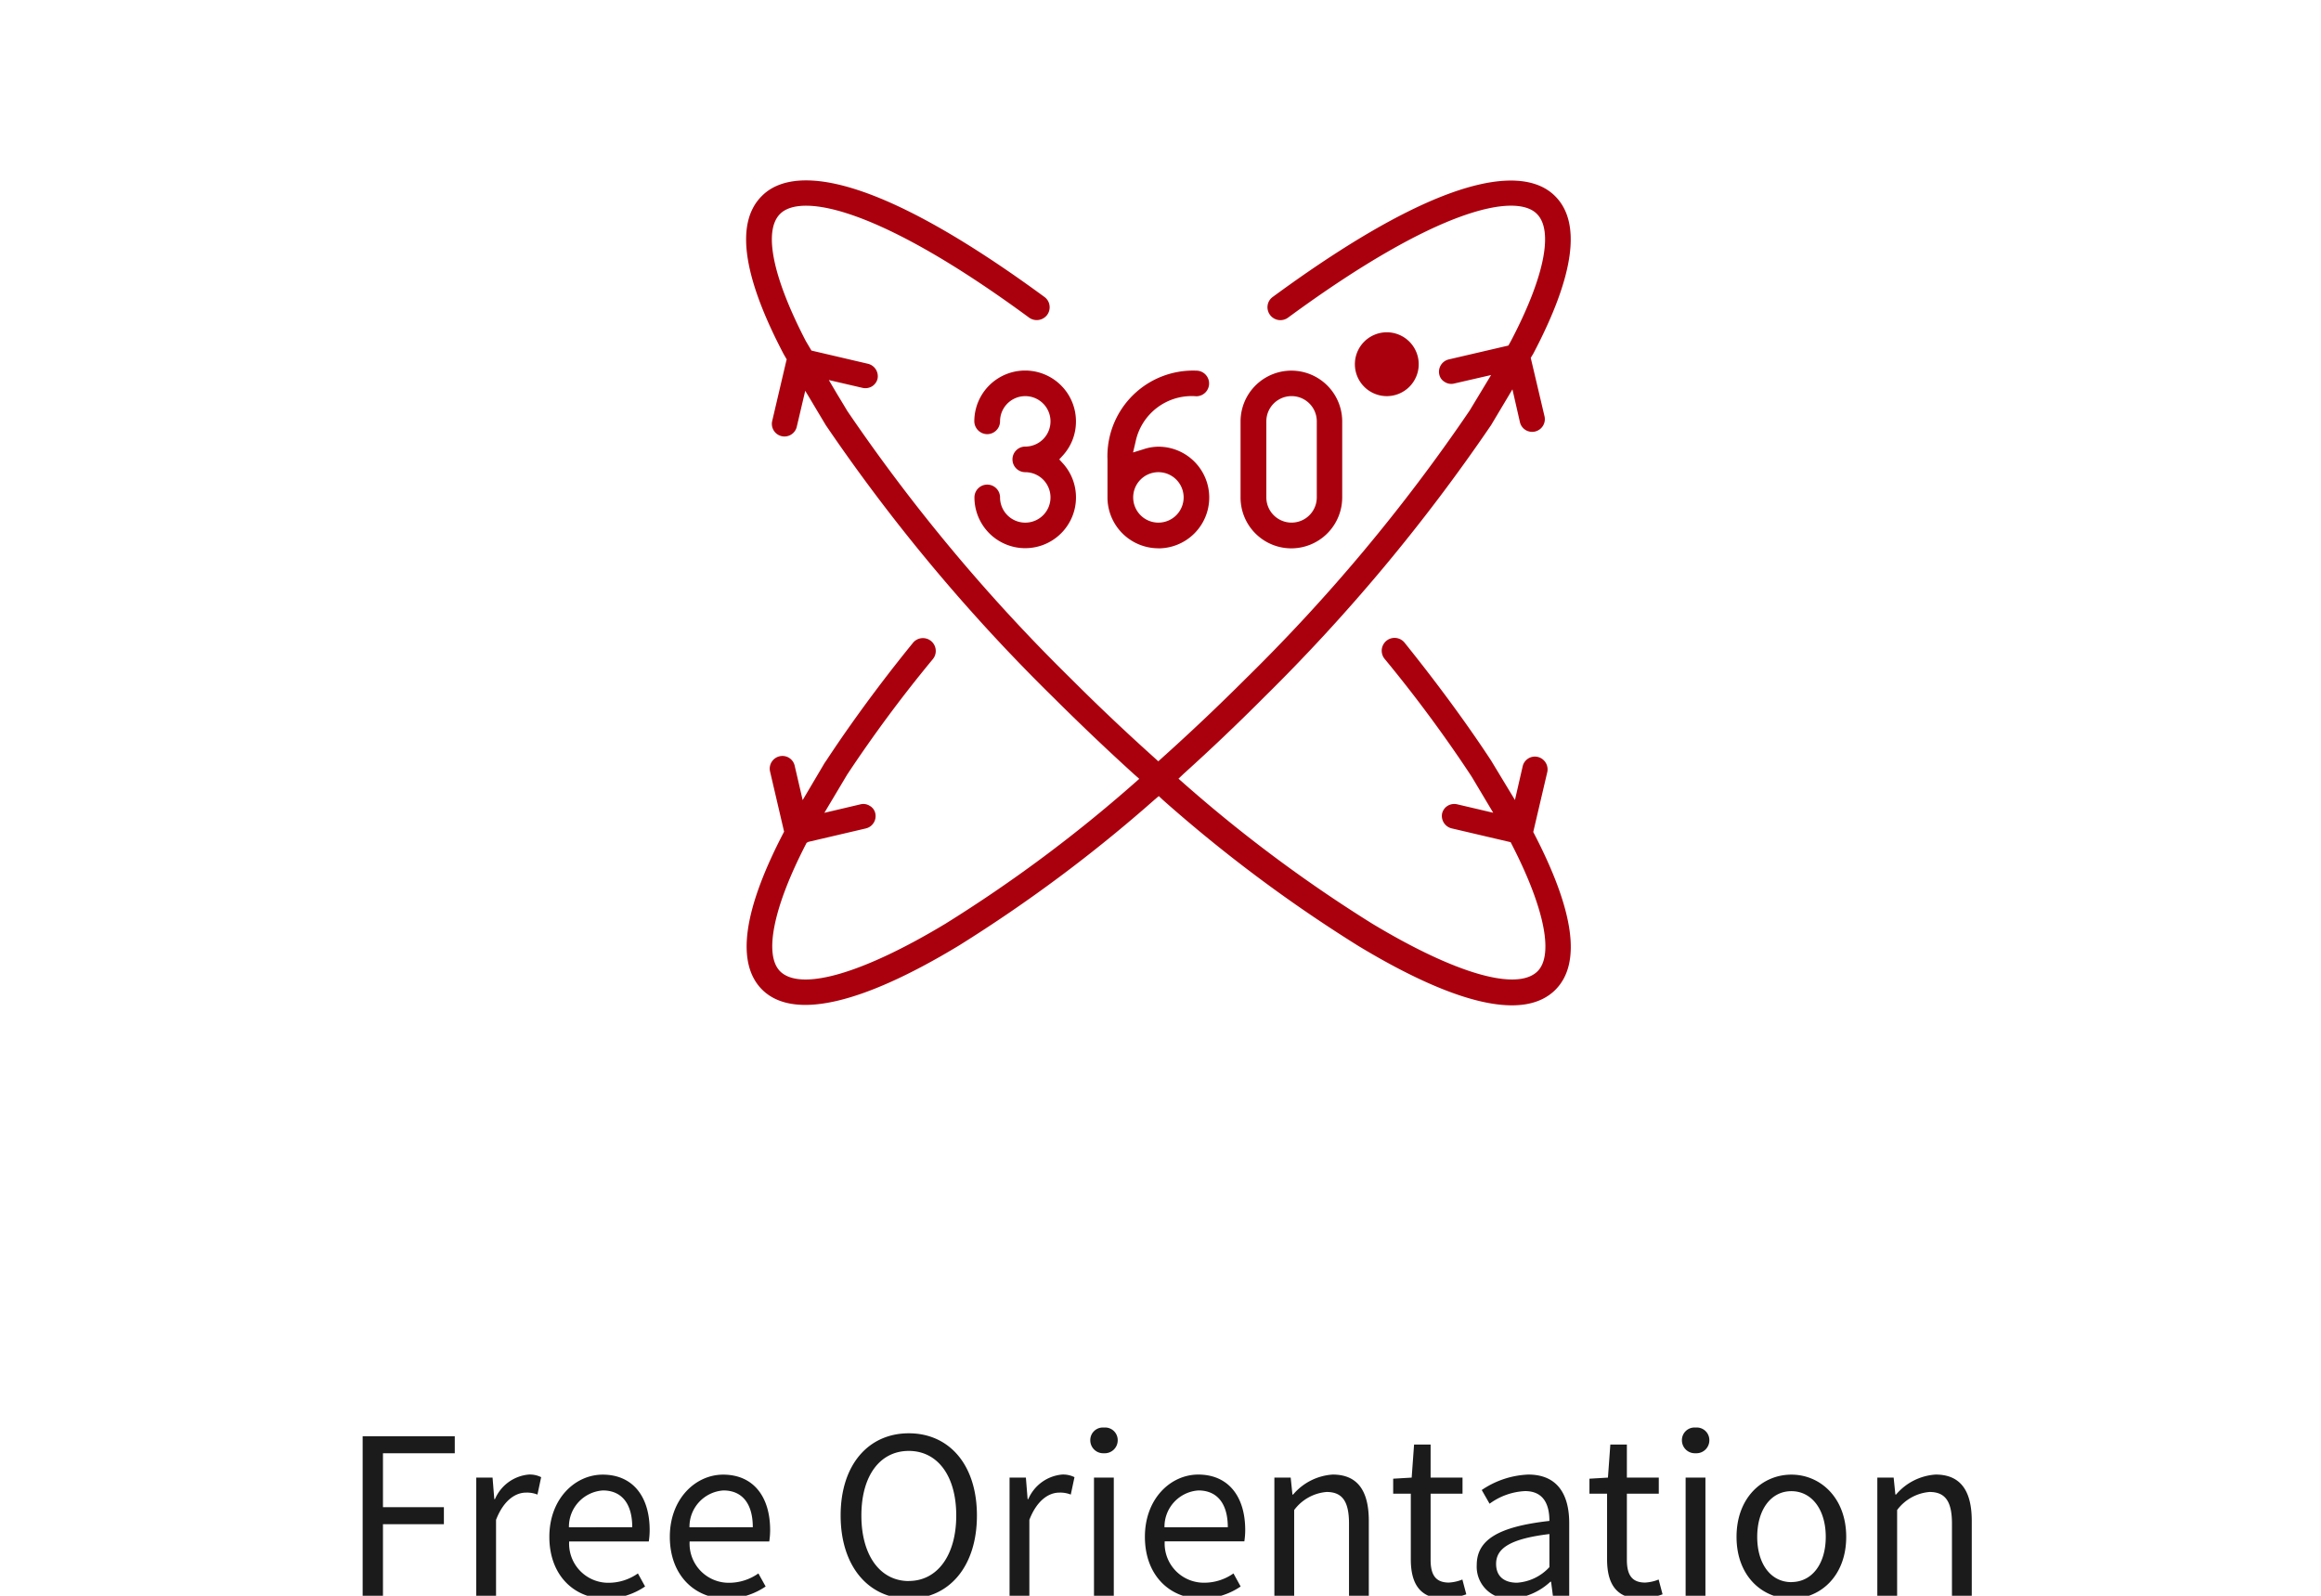 <svg xmlns="http://www.w3.org/2000/svg" xmlns:xlink="http://www.w3.org/1999/xlink" width="160" height="110" viewBox="0 0 160 110">
  <defs>
    <clipPath id="clip-path">
      <rect id="Rectangle_256" data-name="Rectangle 256" width="160" height="110" transform="translate(16035 -275)" fill="none" stroke="#707070" stroke-width="1"/>
    </clipPath>
  </defs>
  <g id="free-orientation" transform="translate(-16035 275)" clip-path="url(#clip-path)">
    <g id="Group_403" data-name="Group 403" transform="translate(-79)">
      <g id="Group_399" data-name="Group 399" transform="translate(15481 -1381)">
        <rect id="Rectangle_117" data-name="Rectangle 117" width="80" height="80" transform="translate(673 1107)" fill="none"/>
        <path id="FreeOrientation" d="M21.267,22.152a.886.886,0,0,0,.882-.882,1.739,1.739,0,1,1,1.739,1.739.882.882,0,0,0,0,1.765,1.739,1.739,0,1,1-1.739,1.739.882.882,0,0,0-1.765,0,3.5,3.5,0,1,0,6.107-2.336l-.26-.285.26-.285a3.467,3.467,0,0,0,.891-2.336,3.5,3.5,0,0,0-7.007,0,.9.9,0,0,0,.891.882Zm20.969,7.872a3.512,3.512,0,0,0,3.5-3.5V21.278a3.5,3.5,0,1,0-7.007,0V26.52A3.5,3.5,0,0,0,42.237,30.024Zm-1.73-8.755a1.739,1.739,0,1,1,3.478,0v5.242a1.739,1.739,0,1,1-3.478,0Zm-7.44,8.755a3.5,3.5,0,1,0,0-7.007,3.279,3.279,0,0,0-1.021.173l-.727.225.173-.735a3.95,3.95,0,0,1,4.187-3.14.882.882,0,0,0,0-1.765A5.9,5.9,0,0,0,29.555,23.9V26.52a3.512,3.512,0,0,0,3.5,3.5Zm0-5.251a1.739,1.739,0,1,1-1.739,1.739A1.739,1.739,0,0,1,33.067,24.773Zm15.744-5.242a2.2,2.2,0,1,0-2.2-2.2,2.2,2.2,0,0,0,2.2,2.2ZM60.4,5.733C58.829,4.158,54.2,2.964,40.939,12.7a.865.865,0,0,0-.346.58.891.891,0,0,0,1.4.848C52.358,6.511,57.721,5.516,59.157,6.97c1.159,1.159.519,4.36-1.791,8.763l-.173.311L53.085,17a.875.875,0,0,0-.657,1.038.774.774,0,0,0,.381.519.82.82,0,0,0,.666.1L56,18.077l-1.479,2.448A121.648,121.648,0,0,1,39.053,39.038c-1.843,1.843-3.763,3.659-5.709,5.407l-.285.26-.285-.26c-1.964-1.765-3.893-3.59-5.709-5.407A122.157,122.157,0,0,1,11.6,20.525c0-.009-.519-.865-.692-1.151l-.562-.952,2.31.536a.891.891,0,0,0,.666-.1.854.854,0,0,0,.381-.519A.883.883,0,0,0,13.04,17.3L9.148,16.39l-.389-.657c-2.284-4.4-2.941-7.6-1.773-8.763,1.453-1.453,6.834-.45,17.172,7.154a.9.9,0,0,0,1.237-.19.891.891,0,0,0,.164-.657.865.865,0,0,0-.346-.58C11.924,2.947,7.3,4.141,5.731,5.733c-1.843,1.817-1.341,5.493,1.5,10.9L7.443,17l-.026.087-.978,4.17a.868.868,0,0,0,1.7.372l.58-2.465.277.458.536.9.606,1.012a123.875,123.875,0,0,0,15.7,18.781q2.709,2.7,5.545,5.277l.363.32-.363.32A97.841,97.841,0,0,1,18.4,55.89C12.66,59.35,8.395,60.578,6.985,59.177c-1.125-1.142-.467-4.412,1.782-8.763l.043-.087.121-.069,3.962-.926a.875.875,0,0,0,.657-1.038.774.774,0,0,0-.381-.519.82.82,0,0,0-.666-.1l-2.465.58,1.574-2.638A93.517,93.517,0,0,1,17.5,37.68a.886.886,0,1,0-1.375-1.116c-1.228,1.505-3.633,4.559-5.943,8.071l-.121.173L8.542,47.377,7.988,44.99a.865.865,0,0,0-1.038-.632A.875.875,0,0,0,6.293,45.4l.969,4.152-.035.069c-2.794,5.363-3.287,9-1.488,10.813C7.85,62.542,12.547,61.5,19.321,57.4A101.568,101.568,0,0,0,32.807,47.343l.285-.242.277.26A100.2,100.2,0,0,0,46.847,57.429c6.791,4.1,11.454,5.147,13.582,3.028,1.817-1.817,1.3-5.45-1.488-10.813l-.035-.069.969-4.135a.883.883,0,0,0-.657-1.038.865.865,0,0,0-1.038.632l-.536,2.336L56,44.652c-2.31-3.521-4.741-6.6-5.969-8.132a.893.893,0,0,0-.606-.32.885.885,0,0,0-.77,1.436,93.9,93.9,0,0,1,5.908,7.976l.112.173,1.471,2.465-2.474-.58a.891.891,0,0,0-.666.1.854.854,0,0,0-.381.519.883.883,0,0,0,.657,1.038l4.066.952.043.087c2.275,4.395,2.941,7.665,1.817,8.806-1.41,1.41-5.675.173-11.419-3.287a98.042,98.042,0,0,1-12.976-9.663l-.363-.32.346-.329q2.842-2.565,5.545-5.277A125.334,125.334,0,0,0,56,21.529l1.471-2.465.519,2.275a.865.865,0,0,0,1.038.632.875.875,0,0,0,.657-1.038l-.952-4.04.173-.285C61.744,11.217,62.246,7.549,60.4,5.733Z" transform="translate(679.79 1113.775)" fill="#aa000d"/>
      </g>
      <path id="Path_588" data-name="Path 588" d="M-55.35,0h1.4V-4.935h4.2v-1.17h-4.2v-3.72h4.95v-1.17H-55.35Zm7.83,0h1.365V-5.235c.54-1.395,1.38-1.875,2.055-1.875a1.927,1.927,0,0,1,.8.135l.255-1.2a1.736,1.736,0,0,0-.87-.18A2.812,2.812,0,0,0-46.23-6.66h-.045l-.12-1.485H-47.52Zm8.94.2a4.848,4.848,0,0,0,2.7-.84l-.495-.9a3.511,3.511,0,0,1-2.04.645,2.7,2.7,0,0,1-2.7-2.85h5.49a5.328,5.328,0,0,0,.06-.78c0-2.325-1.17-3.825-3.24-3.825-1.89,0-3.675,1.65-3.675,4.29C-42.48-1.38-40.74.2-38.58.2Zm-2.55-4.92A2.506,2.506,0,0,1-38.79-7.26c1.275,0,2.025.885,2.025,2.535ZM-30.27.2a4.848,4.848,0,0,0,2.7-.84l-.5-.9a3.511,3.511,0,0,1-2.04.645,2.7,2.7,0,0,1-2.7-2.85h5.49a5.329,5.329,0,0,0,.06-.78c0-2.325-1.17-3.825-3.24-3.825-1.89,0-3.675,1.65-3.675,4.29C-34.17-1.38-32.43.2-30.27.2Zm-2.55-4.92A2.506,2.506,0,0,1-30.48-7.26c1.275,0,2.025.885,2.025,2.535ZM-17.7.2c2.76,0,4.695-2.2,4.695-5.73S-14.94-11.2-17.7-11.2-22.4-9.06-22.4-5.535-20.46.2-17.7.2Zm0-1.215c-1.98,0-3.27-1.77-3.27-4.515,0-2.76,1.29-4.455,3.27-4.455,1.965,0,3.27,1.695,3.27,4.455C-14.43-2.79-15.735-1.02-17.7-1.02ZM-10.755,0H-9.39V-5.235C-8.85-6.63-8.01-7.11-7.335-7.11a1.927,1.927,0,0,1,.8.135l.255-1.2a1.736,1.736,0,0,0-.87-.18A2.812,2.812,0,0,0-9.465-6.66H-9.51l-.12-1.485h-1.125Zm5.82,0H-3.57V-8.145H-4.935Zm.69-9.825A.892.892,0,0,0-3.3-10.71a.867.867,0,0,0-.945-.885.867.867,0,0,0-.945.885A.892.892,0,0,0-4.245-9.825ZM2.475.2a4.848,4.848,0,0,0,2.7-.84l-.495-.9A3.511,3.511,0,0,1,2.64-.9,2.7,2.7,0,0,1-.06-3.75H5.43a5.329,5.329,0,0,0,.06-.78c0-2.325-1.17-3.825-3.24-3.825-1.89,0-3.675,1.65-3.675,4.29C-1.425-1.38.315.2,2.475.2Zm-2.55-4.92A2.506,2.506,0,0,1,2.265-7.26c1.275,0,2.025.885,2.025,2.535ZM7.5,0H8.865V-5.91A3.1,3.1,0,0,1,11.1-7.155c1.08,0,1.545.645,1.545,2.175V0H14.01V-5.16c0-2.085-.78-3.195-2.49-3.195a3.906,3.906,0,0,0-2.73,1.38H8.745l-.12-1.17H7.5ZM19.23.2a5.128,5.128,0,0,0,1.5-.3l-.27-1.02a2.886,2.886,0,0,1-.93.21c-.945,0-1.26-.57-1.26-1.575V-7.035h2.2v-1.11h-2.2v-2.28H17.13l-.165,2.28L15.69-8.07v1.035h1.215V-2.52C16.905-.885,17.49.2,19.23.2Zm4.6,0a4.364,4.364,0,0,0,2.7-1.17h.045L26.7,0h1.125V-5.01c0-2.01-.84-3.345-2.82-3.345a6.127,6.127,0,0,0-3.21,1.065l.54.945a4.488,4.488,0,0,1,2.445-.87c1.335,0,1.68,1.005,1.68,2.055-3.465.39-5.01,1.275-5.01,3.045A2.208,2.208,0,0,0,23.835.2ZM24.225-.9c-.81,0-1.44-.375-1.44-1.3,0-1.05.93-1.725,3.675-2.055v2.28A3.329,3.329,0,0,1,24.225-.9ZM32.76.2a5.128,5.128,0,0,0,1.5-.3l-.27-1.02a2.886,2.886,0,0,1-.93.21c-.945,0-1.26-.57-1.26-1.575V-7.035H34v-1.11H31.8v-2.28H30.66l-.165,2.28L29.22-8.07v1.035h1.215V-2.52C30.435-.885,31.02.2,32.76.2ZM35.85,0h1.365V-8.145H35.85Zm.69-9.825a.892.892,0,0,0,.945-.885.867.867,0,0,0-.945-.885.867.867,0,0,0-.945.885A.892.892,0,0,0,36.54-9.825ZM43.14.2c1.995,0,3.78-1.56,3.78-4.26s-1.785-4.29-3.78-4.29-3.78,1.575-3.78,4.29S41.145.2,43.14.2Zm0-1.14c-1.41,0-2.355-1.245-2.355-3.12s.945-3.15,2.355-3.15,2.37,1.275,2.37,3.15S44.55-.945,43.14-.945ZM49.065,0H50.43V-5.91a3.1,3.1,0,0,1,2.235-1.245c1.08,0,1.545.645,1.545,2.175V0h1.365V-5.16c0-2.085-.78-3.195-2.49-3.195a3.906,3.906,0,0,0-2.73,1.38H50.31l-.12-1.17H49.065Z" transform="translate(16194.35 -165)" fill="#1b1b1b"/>
    </g>
  </g>
</svg>
